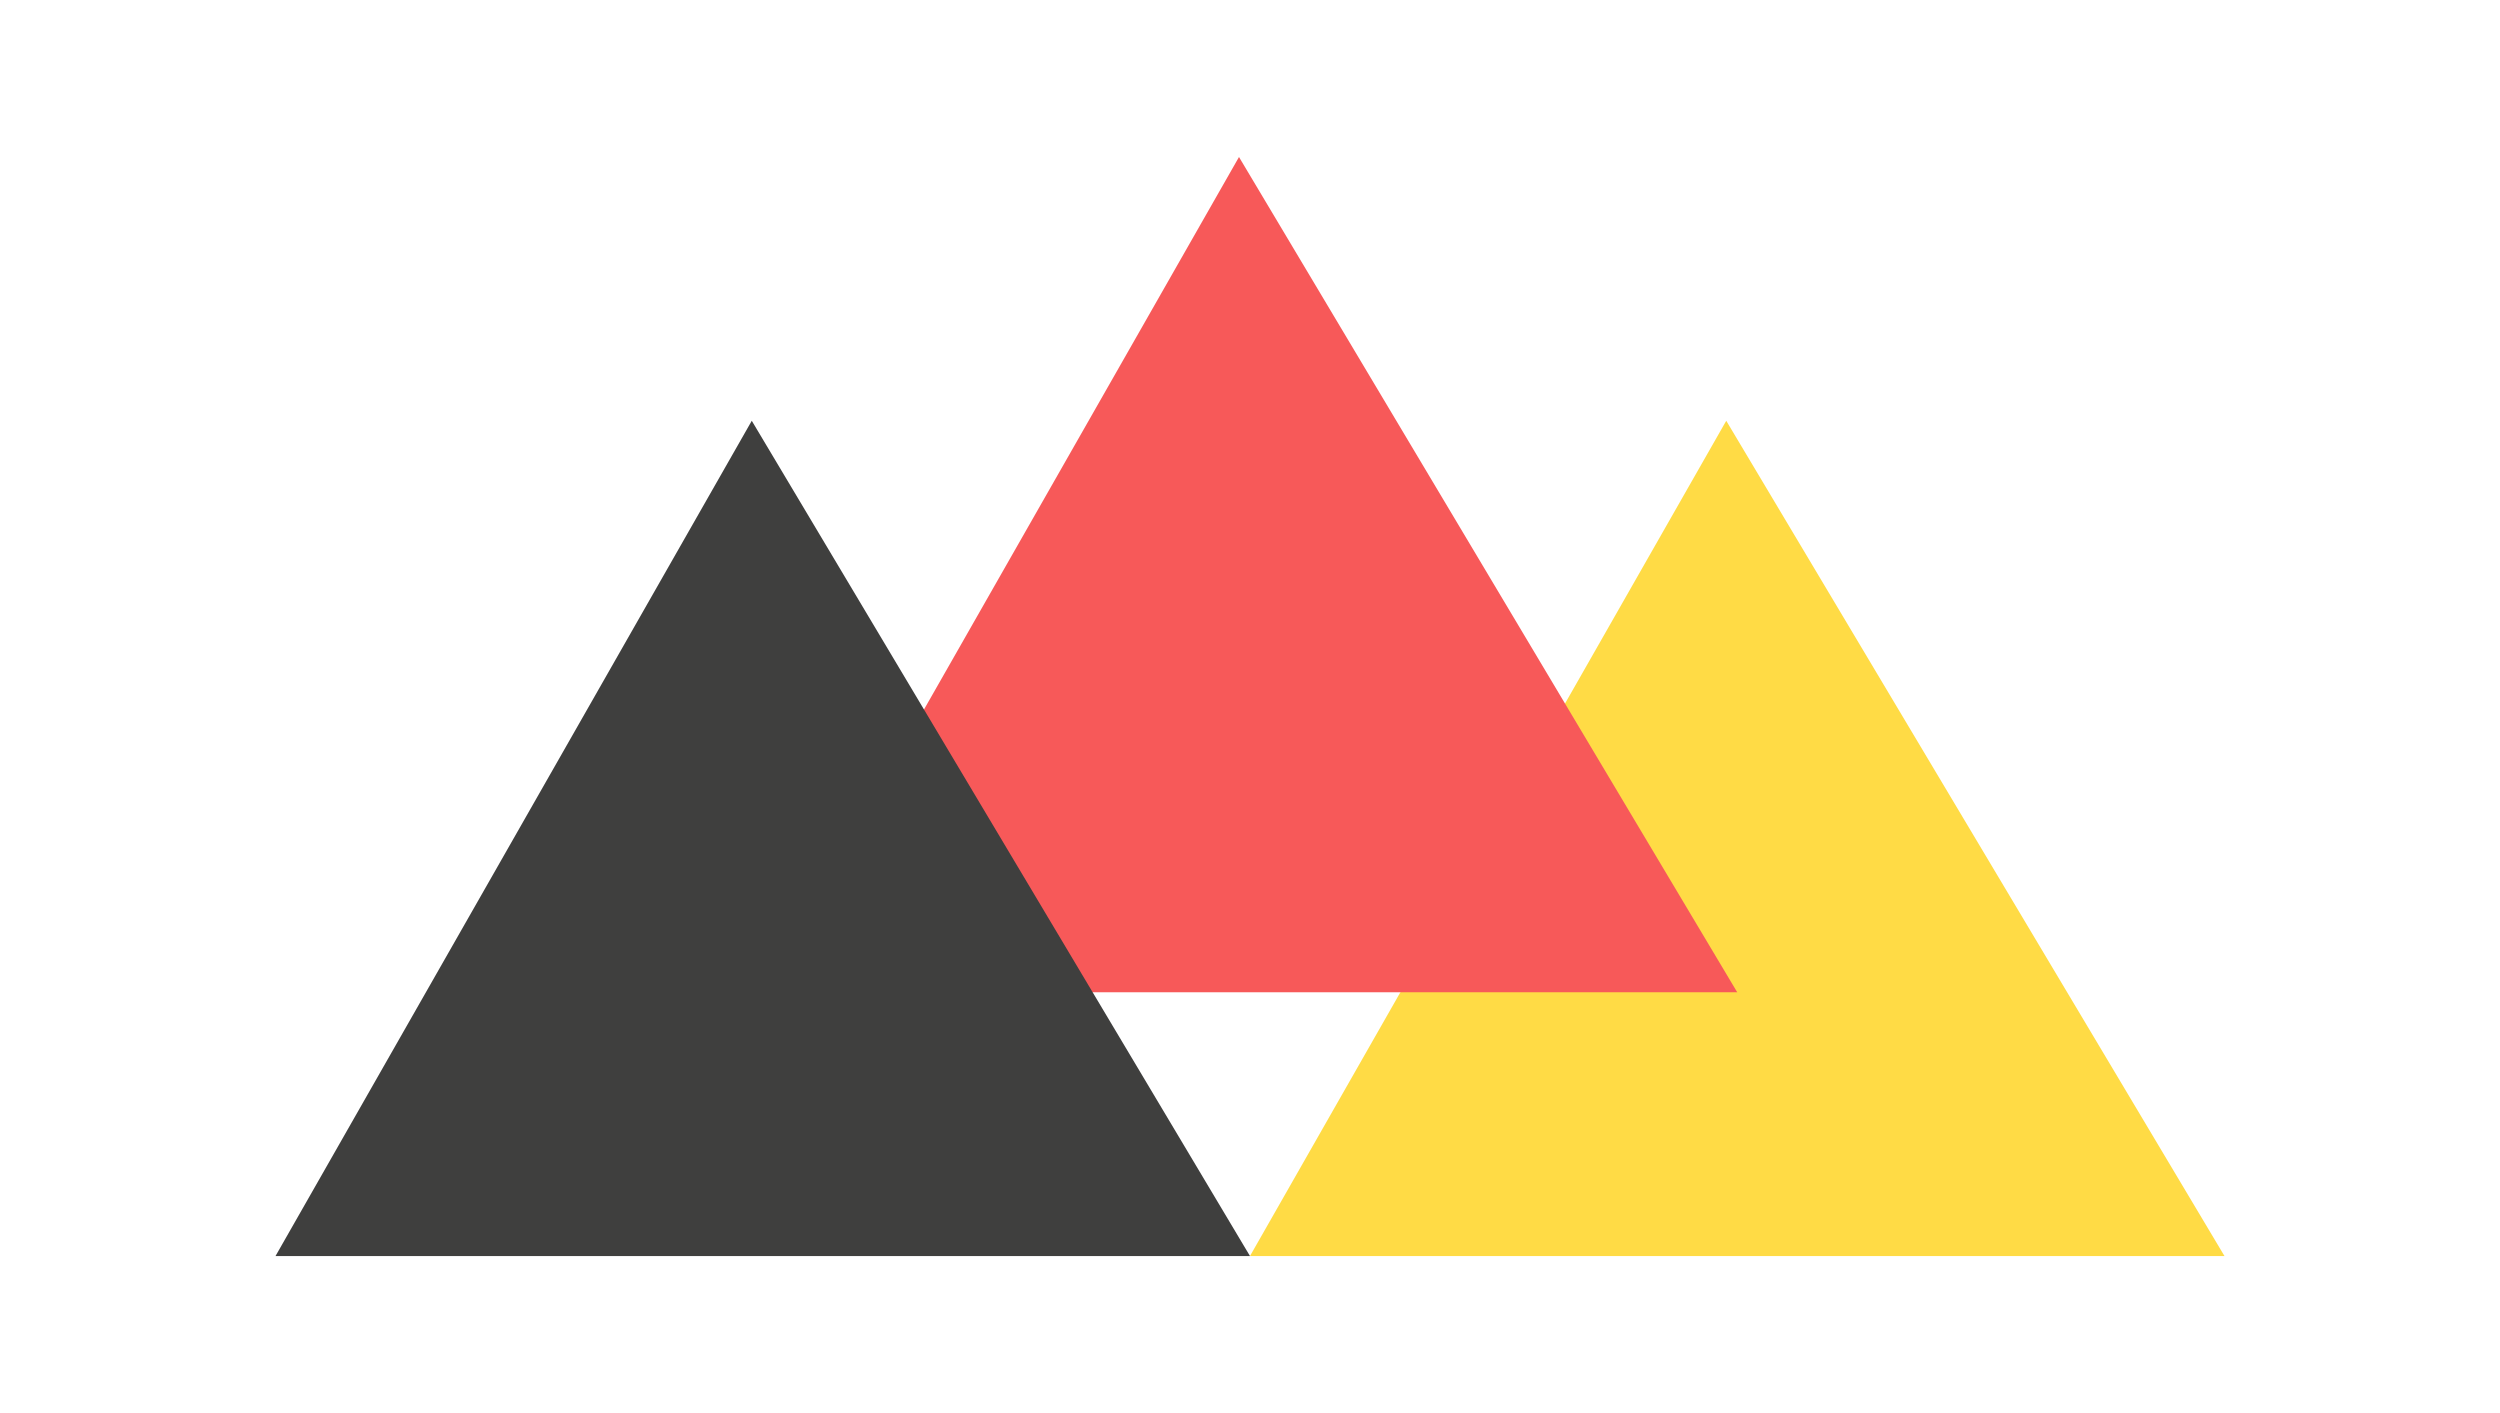 <?xml version="1.0" encoding="UTF-8"?><svg id="Capa_2" xmlns="http://www.w3.org/2000/svg" width="79.615" height="45" viewBox="0 0 79.615 45"><defs><style>.cls-1{fill:none;}.cls-2{fill:#f75959;}.cls-3{fill:#ffdb45;}.cls-4{fill:#3f3f3e;}</style></defs><g id="Capa_1-2"><polygon class="cls-3" points="54.974 13.4 39.807 40 70.841 40 54.974 13.4"/><polygon class="cls-2" points="39.457 5 24.291 31.6 55.324 31.6 39.457 5"/><polygon class="cls-4" points="23.941 13.4 8.774 40 39.807 40 23.941 13.4"/><rect class="cls-1" width="79.615" height="45"/></g></svg>